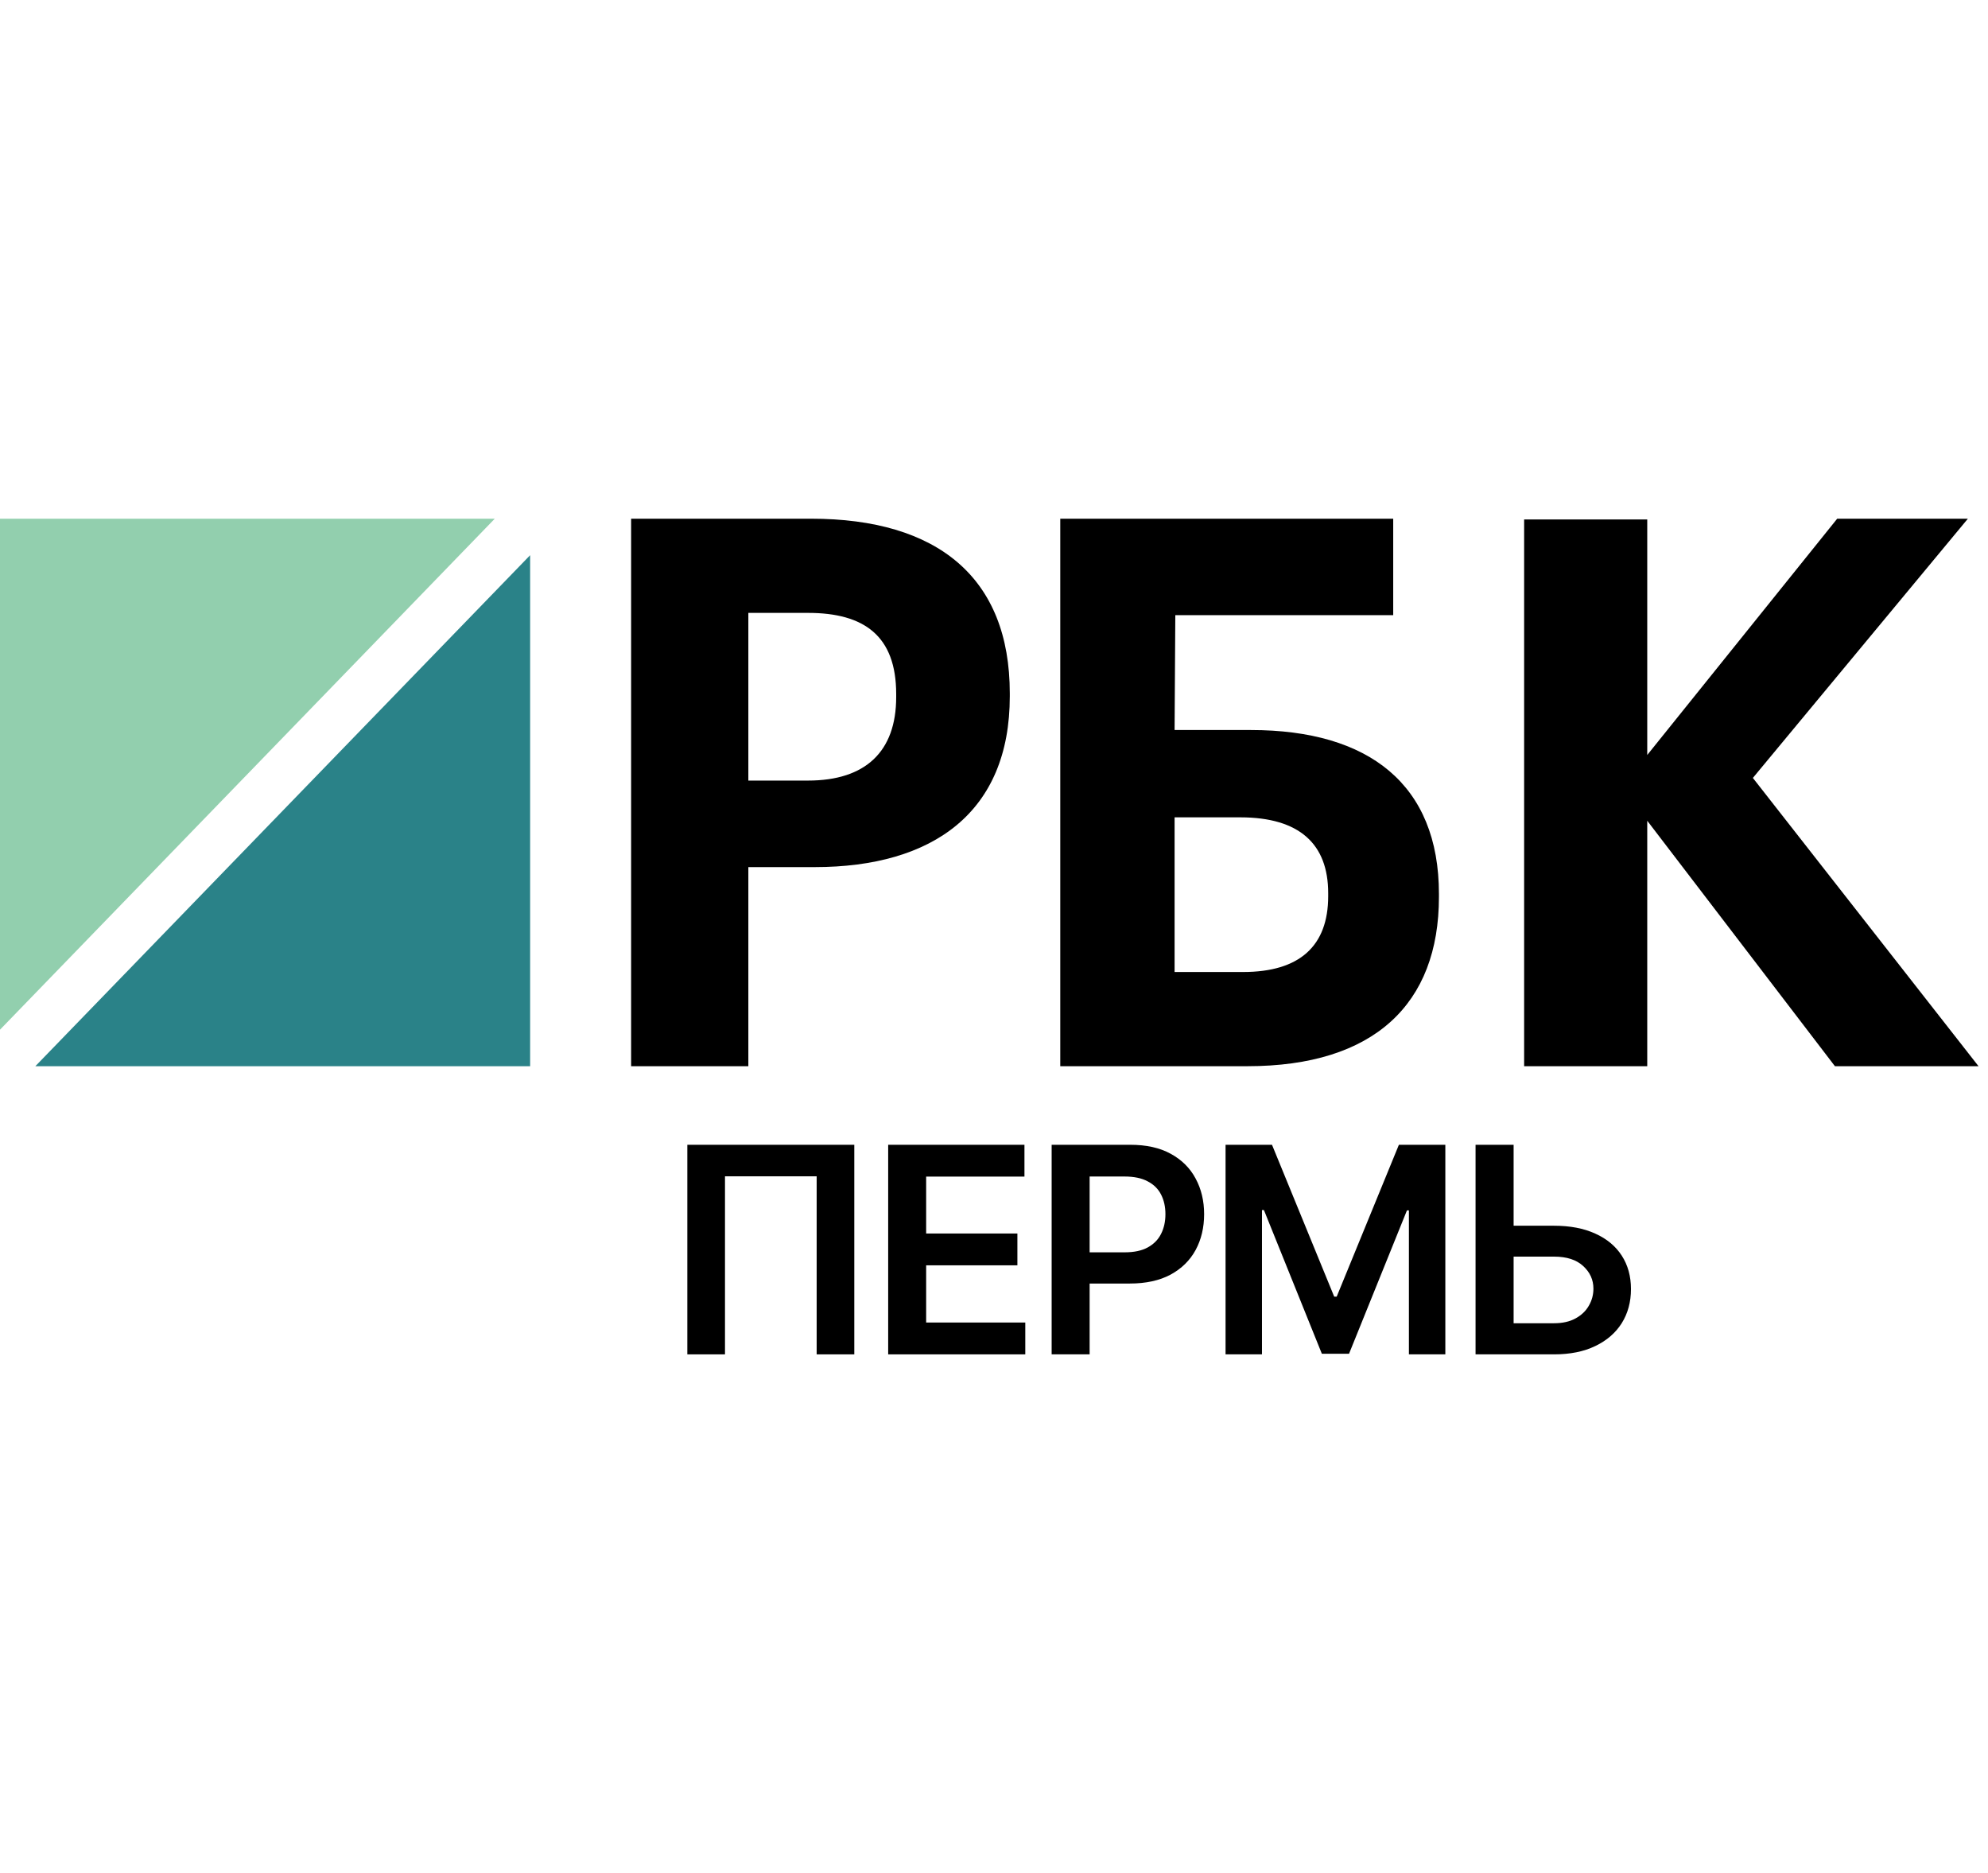 <svg width="69" height="65" viewBox="0 0 69 65" fill="none" xmlns="http://www.w3.org/2000/svg">
<path d="M29.651 47V39.727H23.856V47H25.163V40.821H28.345V47H29.651Z" fill="black"/>
<path d="M30.827 47V39.727H35.557V40.831H32.145V42.806H35.312V43.91H32.145V45.895H35.586V47H30.827Z" fill="black"/>
<path fill-rule="evenodd" clip-rule="evenodd" d="M36.501 39.727V47H37.819V44.542H39.211C39.772 44.542 40.244 44.439 40.628 44.233C41.011 44.025 41.301 43.74 41.498 43.378C41.694 43.015 41.793 42.601 41.793 42.135C41.793 41.673 41.694 41.261 41.498 40.899C41.304 40.534 41.016 40.248 40.635 40.04C40.256 39.831 39.787 39.727 39.229 39.727H36.501ZM37.819 43.459H39.033C39.36 43.459 39.628 43.403 39.836 43.289C40.044 43.175 40.198 43.019 40.298 42.82C40.399 42.621 40.45 42.393 40.45 42.135C40.45 41.877 40.399 41.649 40.298 41.453C40.198 41.256 40.043 41.104 39.832 40.995C39.624 40.883 39.355 40.828 39.026 40.828H37.819V43.459Z" fill="black"/>
<path d="M42.537 39.727H44.149L46.308 44.997H46.394L48.553 39.727H50.165V47H48.901V42.003H48.833L46.823 46.978H45.879L43.869 41.993H43.801V47H42.537V39.727Z" fill="black"/>
<path fill-rule="evenodd" clip-rule="evenodd" d="M52.535 42.536H53.937C54.494 42.536 54.971 42.627 55.368 42.809C55.769 42.989 56.075 43.244 56.288 43.573C56.501 43.902 56.608 44.289 56.608 44.734C56.608 45.182 56.501 45.576 56.288 45.917C56.075 46.255 55.769 46.52 55.368 46.712C54.971 46.904 54.494 47 53.937 47H51.214V39.727H52.535V42.536ZM52.535 45.92V43.608H53.937C54.378 43.608 54.715 43.717 54.95 43.935C55.186 44.151 55.305 44.412 55.305 44.72C55.305 44.933 55.251 45.131 55.145 45.313C55.041 45.495 54.887 45.642 54.683 45.753C54.48 45.865 54.231 45.92 53.937 45.92H52.535Z" fill="black"/>
<path fill-rule="evenodd" clip-rule="evenodd" d="M0 18V35.733L17.173 18H0Z" fill="#92CFAE"/>
<path fill-rule="evenodd" clip-rule="evenodd" d="M1.227 37H18.4V19.267L1.227 37Z" fill="#2A8288"/>
<path fill-rule="evenodd" clip-rule="evenodd" d="M28.047 27.088C30.043 27.088 31.105 26.078 31.105 24.192V24.085C31.105 22.066 29.993 21.269 28.047 21.269H25.974V27.088H28.047ZM21.905 18H28.148C32.545 18 35.048 20.046 35.048 24.059V24.165C35.048 28.178 32.394 30.091 28.274 30.091H25.974V37H21.905V18Z" fill="black"/>
<path fill-rule="evenodd" clip-rule="evenodd" d="M43.148 33.731C45.107 33.731 46.099 32.828 46.099 31.101V30.994C46.099 29.294 45.107 28.364 43.049 28.364H40.768V33.731H43.148ZM43.297 37H36.8V18H48.356V21.348H40.793L40.768 25.334H43.421C47.513 25.334 49.943 27.221 49.943 31.021V31.127C49.943 34.847 47.686 37 43.297 37Z" fill="black"/>
<path fill-rule="evenodd" clip-rule="evenodd" d="M52.9 18.026H57.173V26.2L63.766 18H68.302L60.839 26.996L68.671 37H63.687L57.173 28.482V37H52.9V18.026Z" fill="black"/>
</svg>
